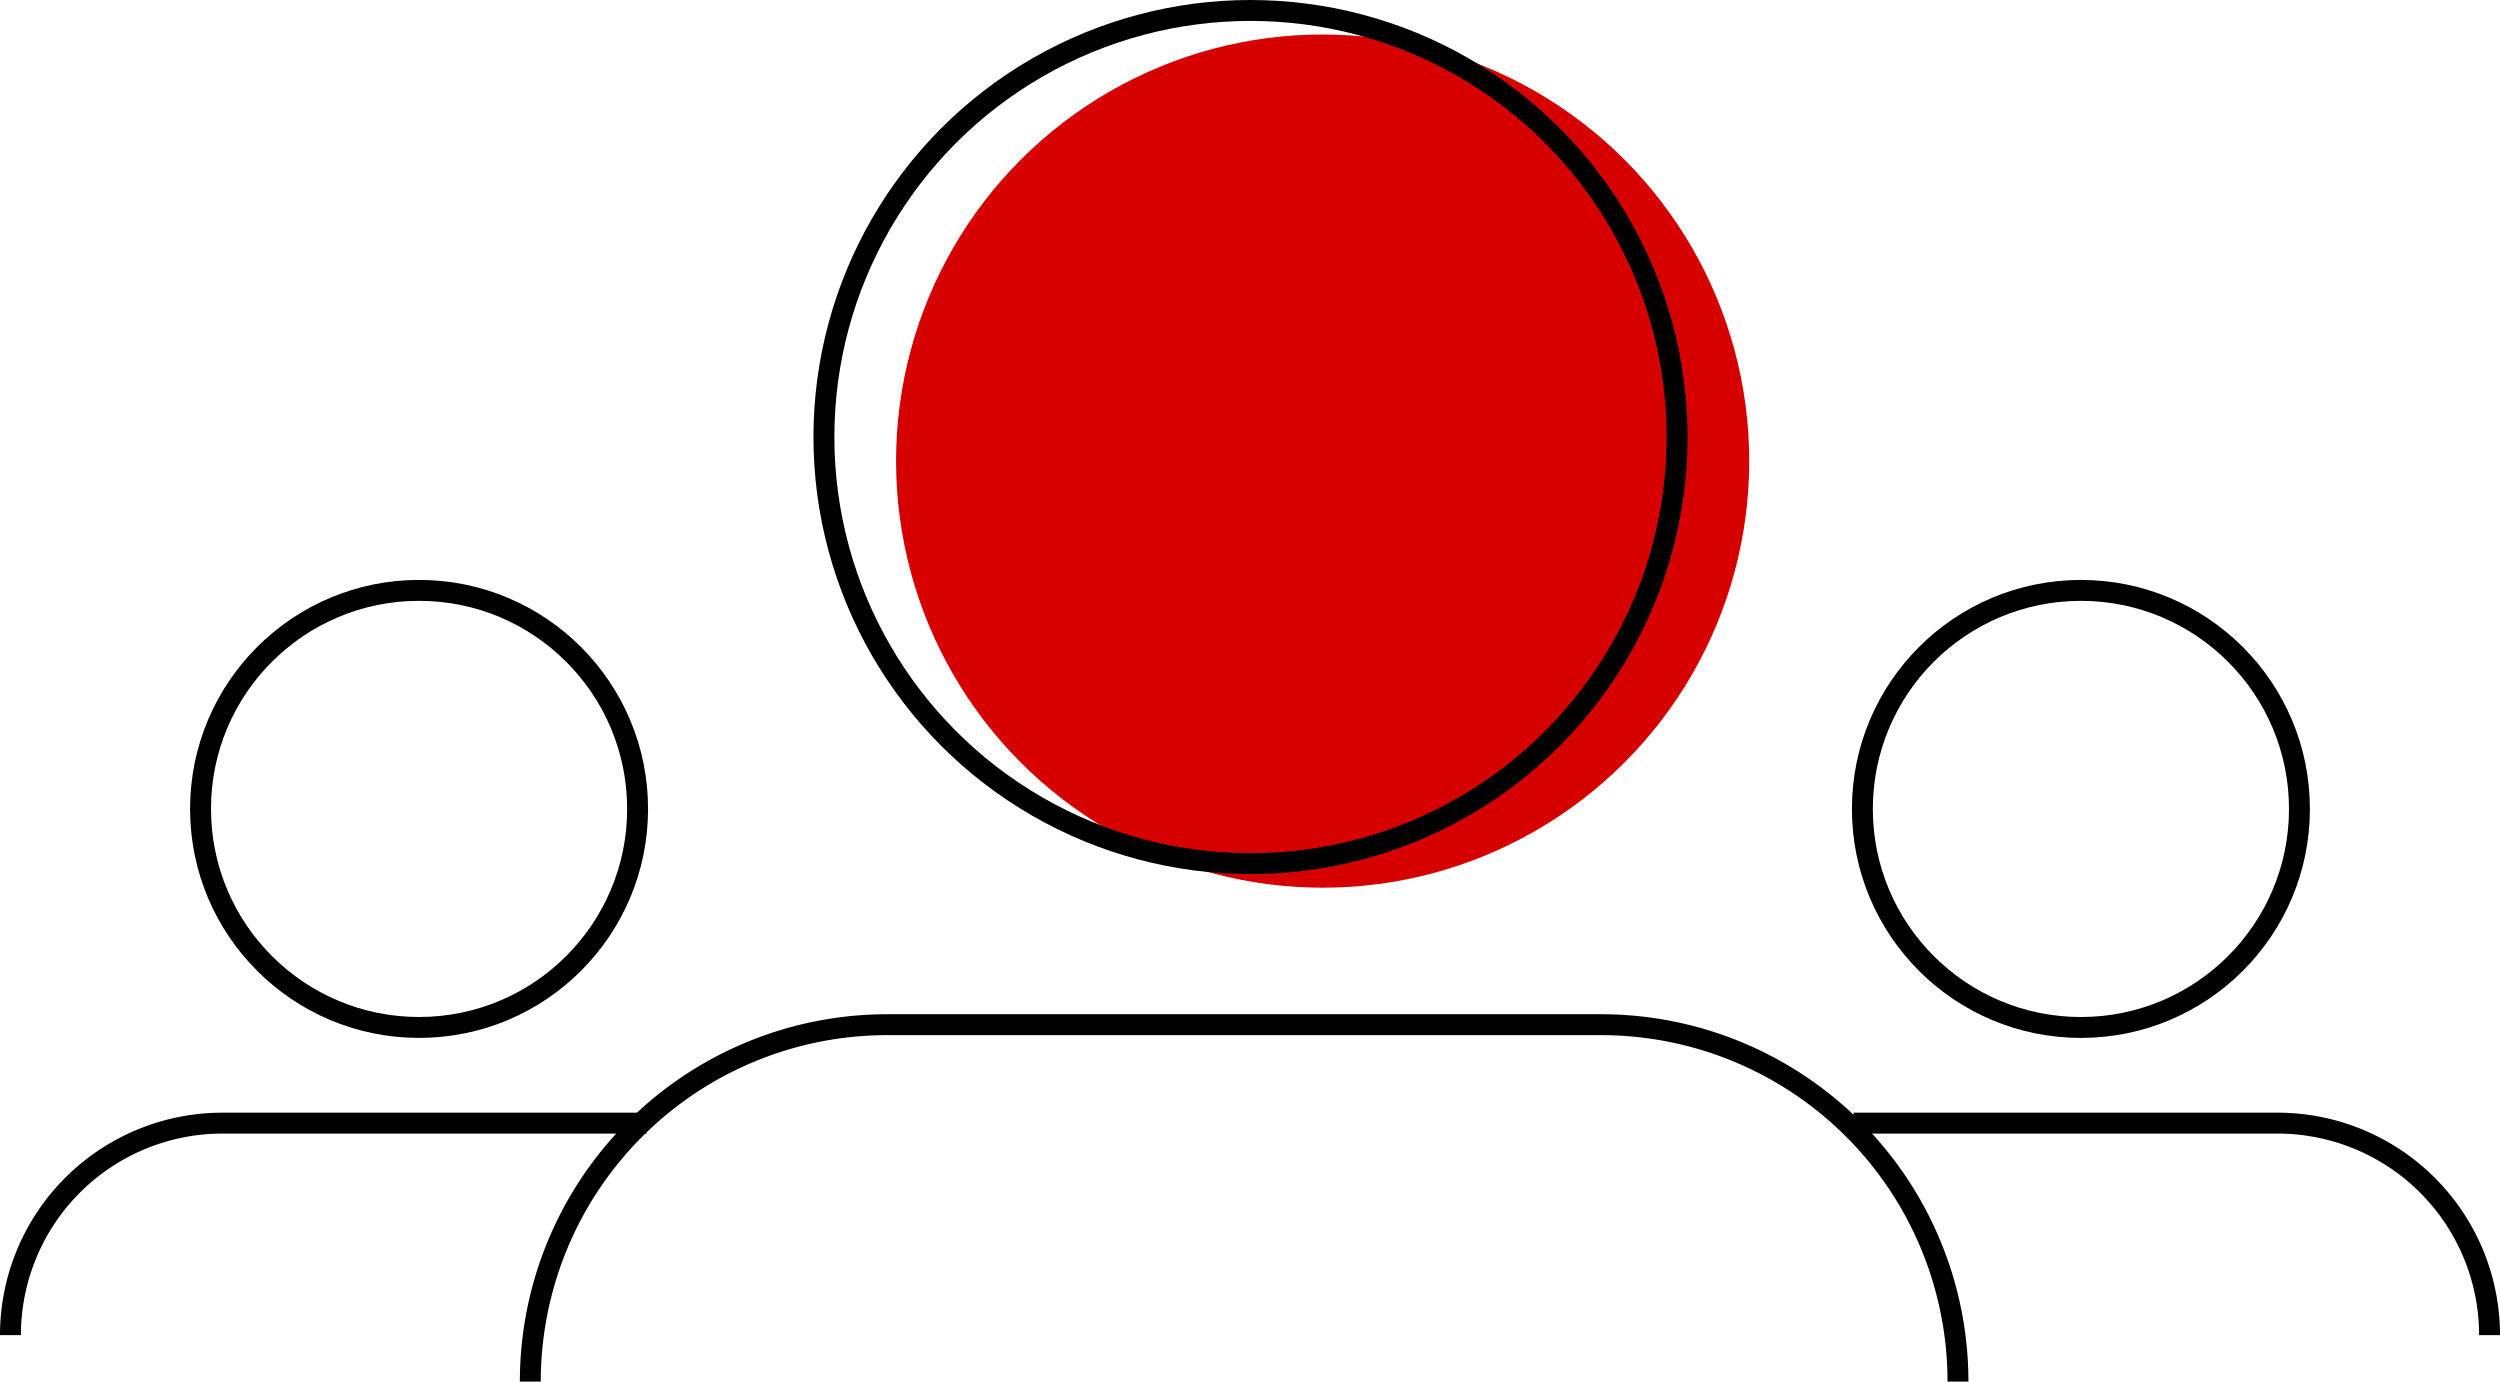 <svg xmlns="http://www.w3.org/2000/svg" width="119.546" height="66.066" viewBox="0 0 119.546 66.066">
  <g id="brand" transform="translate(359.069 -58.061)">
    <circle id="Ellipse_80" data-name="Ellipse 80" cx="20.399" cy="20.399" r="20.399" transform="translate(-316.221 59.711)" fill="#d60000"/>
    <circle id="Ellipse_80-2" data-name="Ellipse 80" cx="20.399" cy="20.399" r="20.399" transform="translate(-319.671 58.561)" fill="none" stroke="#000" stroke-linecap="round" stroke-miterlimit="10" stroke-width="1"/>
    <ellipse id="Ellipse_80-3" data-name="Ellipse 80" cx="10.45" cy="10.45" rx="10.45" ry="10.45" transform="translate(-270.013 86.293)" fill="none" stroke="#000" stroke-linecap="round" stroke-miterlimit="10" stroke-width="1"/>
    <ellipse id="Ellipse_80-4" data-name="Ellipse 80" cx="10.45" cy="10.45" rx="10.45" ry="10.45" transform="translate(-349.48 86.292)" fill="none" stroke="#000" stroke-linecap="round" stroke-miterlimit="10" stroke-width="1"/>
    <g id="Rectangle_1829" data-name="Rectangle 1829" transform="translate(-333.71 107.06)">
      <path id="Path_18163" data-name="Path 18163" d="M-336.192,144.148h0a17.067,17.067,0,0,1,17.067-17.067h34.134a17.067,17.067,0,0,1,17.067,17.067h0" transform="translate(336.192 -127.081)" fill="none" stroke="#000" stroke-width="1"/>
    </g>
    <g id="Rectangle_1829-2" data-name="Rectangle 1829" transform="translate(-270.436 111.767)">
      <path id="Path_18163-2" data-name="Path 18163" d="M-327.066,127.081h20.275a10.138,10.138,0,0,1,10.138,10.138h0" transform="translate(327.066 -127.081)" fill="none" stroke="#000" stroke-width="1"/>
    </g>
    <g id="Rectangle_1829-3" data-name="Rectangle 1829" transform="translate(-358.569 111.767)">
      <path id="Path_18163-3" data-name="Path 18163" d="M-296.653,127.081h-20.275a10.138,10.138,0,0,0-10.138,10.138h0" transform="translate(327.066 -127.081)" fill="none" stroke="#000" stroke-width="1"/>
    </g>
  </g>
</svg>
